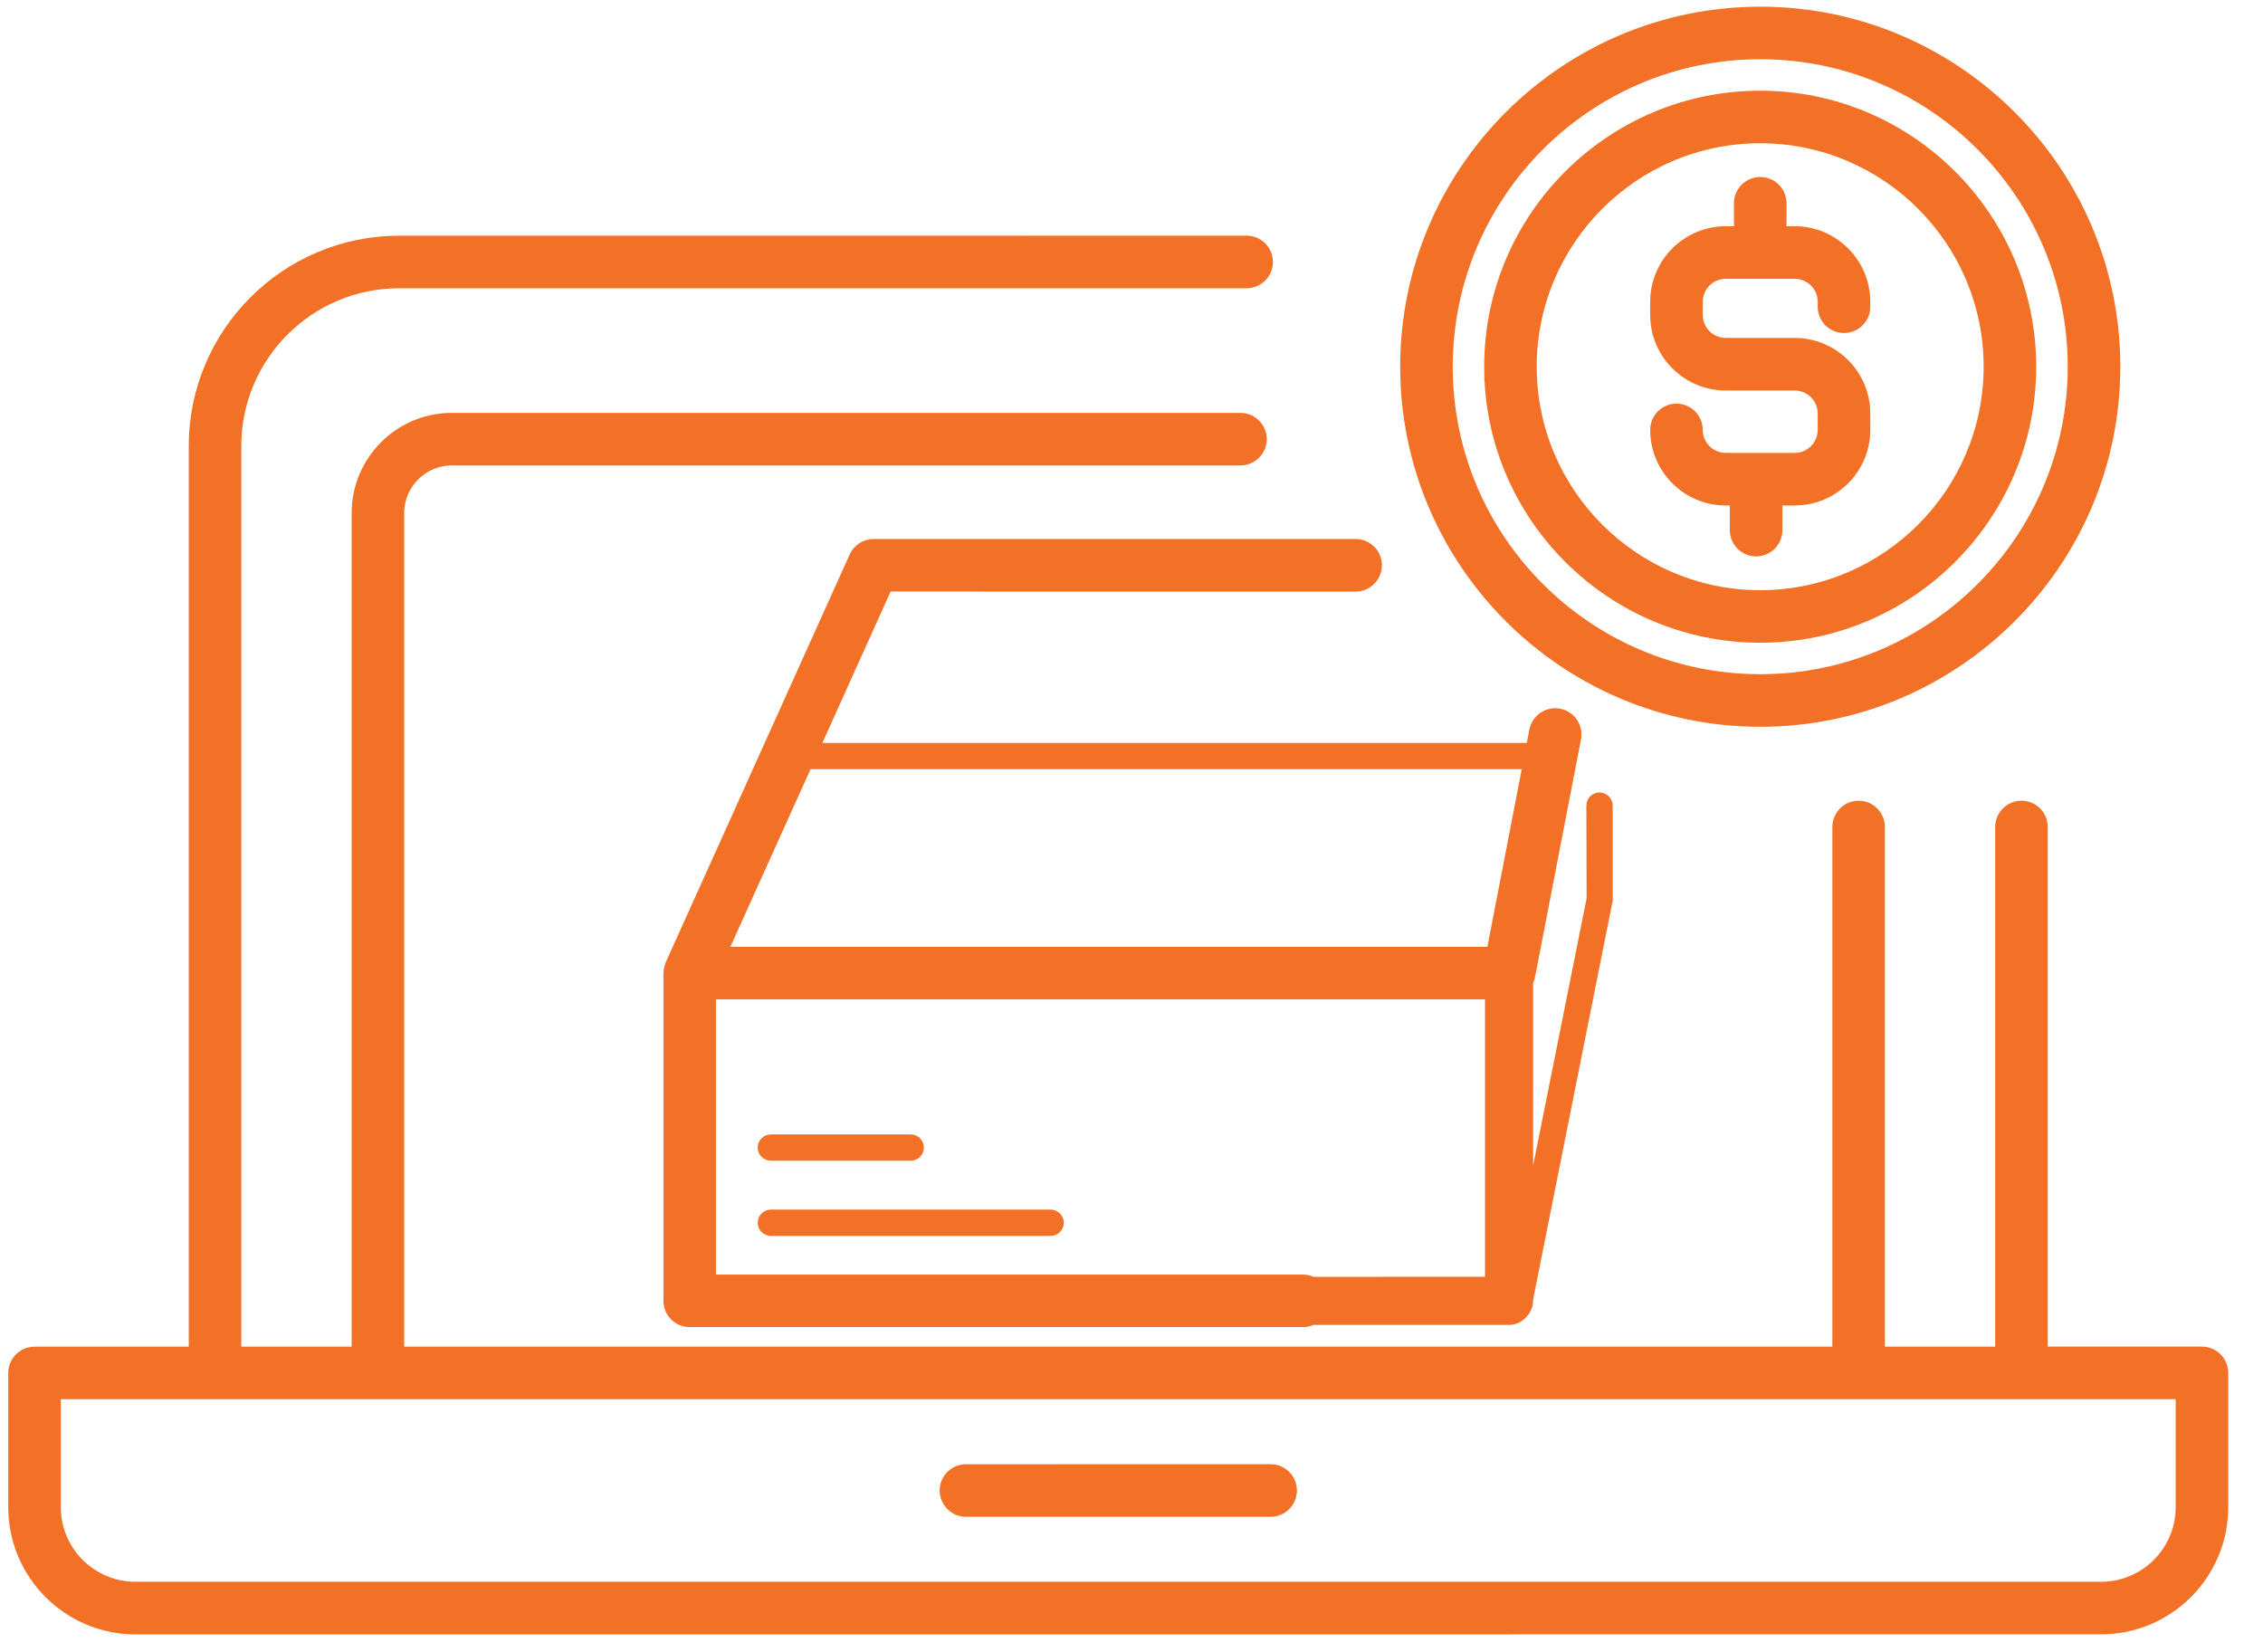 <svg width="63" height="46" viewBox="0 0 63 46" fill="none" xmlns="http://www.w3.org/2000/svg">
<g clip-path="url(#clip0_14_346)">
<path d="M59.028 10.209C59.028 4.682 54.531 0.186 49.004 0.186C43.477 0.186 38.98 4.682 38.98 10.209C38.98 15.736 43.477 20.233 49.004 20.233C54.531 20.232 59.028 15.736 59.028 10.209ZM40.443 10.209C40.443 5.489 44.284 1.649 49.004 1.649C53.724 1.649 57.564 5.489 57.564 10.209C57.564 14.929 53.724 18.769 49.005 18.769C44.284 18.769 40.443 14.929 40.443 10.209Z" fill="#F37126"/>
<path d="M56.686 10.209C56.686 5.972 53.239 2.525 49.002 2.525C44.765 2.525 41.318 5.972 41.318 10.209C41.318 14.446 44.766 17.893 49.002 17.893C53.239 17.893 56.686 14.445 56.686 10.209ZM42.781 10.209C42.781 6.779 45.571 3.988 49.002 3.988C52.432 3.988 55.223 6.779 55.223 10.209C55.223 13.639 52.432 16.43 49.002 16.43C45.572 16.43 42.781 13.639 42.781 10.209Z" fill="#F37126"/>
<path d="M49.62 14.758V14.072H49.964C51.123 14.072 52.067 13.129 52.067 11.969V11.511C52.067 10.351 51.124 9.408 49.964 9.408H48.044C47.691 9.408 47.404 9.12 47.404 8.768V8.402C47.404 8.049 47.691 7.762 48.044 7.762H49.964C50.317 7.762 50.604 8.049 50.604 8.402V8.539C50.604 8.943 50.931 9.271 51.336 9.271C51.74 9.271 52.067 8.943 52.067 8.539V8.402C52.067 7.242 51.124 6.298 49.964 6.298H49.735V5.659C49.735 5.254 49.408 4.927 49.004 4.927C48.599 4.927 48.272 5.254 48.272 5.659V6.298H48.043C46.884 6.298 45.94 7.242 45.94 8.402V8.768C45.94 9.928 46.883 10.871 48.043 10.871H49.963C50.316 10.871 50.603 11.159 50.603 11.511V11.969C50.603 12.322 50.316 12.608 49.963 12.608H48.043C47.69 12.608 47.403 12.321 47.403 11.969C47.403 11.564 47.076 11.237 46.671 11.237C46.267 11.237 45.94 11.564 45.94 11.969C45.94 13.129 46.883 14.072 48.043 14.072H48.157V14.758C48.157 15.162 48.484 15.49 48.889 15.49C49.293 15.49 49.62 15.162 49.62 14.758Z" fill="#F37126"/>
<path d="M58.493 45.498C60.445 45.498 62.032 43.91 62.032 41.959V38.22C62.032 37.816 61.705 37.488 61.301 37.488H57.008V23.023C57.008 22.619 56.681 22.291 56.276 22.291C55.872 22.291 55.544 22.619 55.544 23.023V37.49H52.474L52.474 23.023C52.474 22.619 52.147 22.291 51.742 22.291C51.338 22.291 51.011 22.619 51.011 23.023V37.49H11.252V14.283C11.252 13.552 11.847 12.957 12.578 12.957H34.533C34.937 12.957 35.265 12.63 35.265 12.226C35.265 11.822 34.938 11.494 34.533 11.494H12.579C11.041 11.494 9.79 12.745 9.79 14.283V37.49H6.718V12.415C6.718 9.994 8.688 8.025 11.109 8.025H34.705C35.109 8.025 35.437 7.697 35.437 7.293C35.437 6.889 35.109 6.561 34.705 6.561L11.109 6.562C7.881 6.562 5.255 9.188 5.255 12.416V37.49H0.962C0.558 37.49 0.23 37.818 0.23 38.222V41.961C0.23 43.912 1.818 45.5 3.77 45.5L58.493 45.498ZM1.693 41.959V38.952H60.569V41.959C60.569 43.103 59.637 44.035 58.493 44.035H3.77C2.625 44.035 1.693 43.103 1.693 41.959Z" fill="#F37126"/>
<path d="M26.892 42.226H35.373C35.777 42.226 36.105 41.898 36.105 41.494C36.105 41.09 35.777 40.762 35.373 40.762L26.892 40.763C26.488 40.763 26.16 41.09 26.16 41.495C26.161 41.898 26.488 42.226 26.892 42.226Z" fill="#F37126"/>
<path d="M29.248 33.674H21.46C21.258 33.674 21.094 33.838 21.094 34.04C21.094 34.242 21.258 34.406 21.46 34.406H29.248C29.451 34.406 29.614 34.242 29.614 34.04C29.614 33.838 29.45 33.674 29.248 33.674Z" fill="#F37126"/>
<path d="M21.46 32.313H25.354C25.556 32.313 25.72 32.149 25.72 31.947C25.72 31.745 25.556 31.581 25.354 31.581H21.46C21.258 31.581 21.094 31.745 21.094 31.947C21.094 32.149 21.257 32.313 21.46 32.313Z" fill="#F37126"/>
<path d="M37.739 16.469C38.143 16.469 38.471 16.141 38.471 15.737C38.471 15.333 38.144 15.005 37.739 15.005H24.321C24.034 15.005 23.773 15.174 23.655 15.436L18.534 26.79C18.532 26.793 18.533 26.796 18.531 26.798C18.527 26.809 18.525 26.82 18.521 26.83C18.493 26.904 18.479 26.981 18.475 27.058C18.475 27.069 18.469 27.079 18.469 27.09V36.214C18.469 36.618 18.796 36.945 19.201 36.945H36.276C36.38 36.945 36.478 36.922 36.567 36.884H42.011C42.224 36.884 42.405 36.778 42.527 36.624C42.556 36.594 42.579 36.56 42.596 36.522C42.646 36.428 42.681 36.327 42.681 36.214V36.173L44.895 25.08V22.428C44.895 22.226 44.731 22.062 44.529 22.062C44.327 22.062 44.163 22.226 44.163 22.428L44.17 25.008L42.681 32.448V27.357C42.697 27.314 42.72 27.276 42.729 27.23L44.013 20.586C44.09 20.189 43.831 19.806 43.434 19.729C43.041 19.655 42.653 19.912 42.577 20.308L42.505 20.682L22.894 20.683L24.794 16.468L37.739 16.469ZM36.567 35.545C36.478 35.506 36.38 35.483 36.276 35.483H19.932V27.822H41.342V35.544L36.567 35.545ZM42.363 21.414L41.408 26.359H20.333L22.564 21.414H42.363Z" fill="#F37126"/>
</g>
<defs>
<clipPath id="clip0_14_346">
<rect width="63" height="46" fill="white"/>
</clipPath>
</defs>
</svg>
